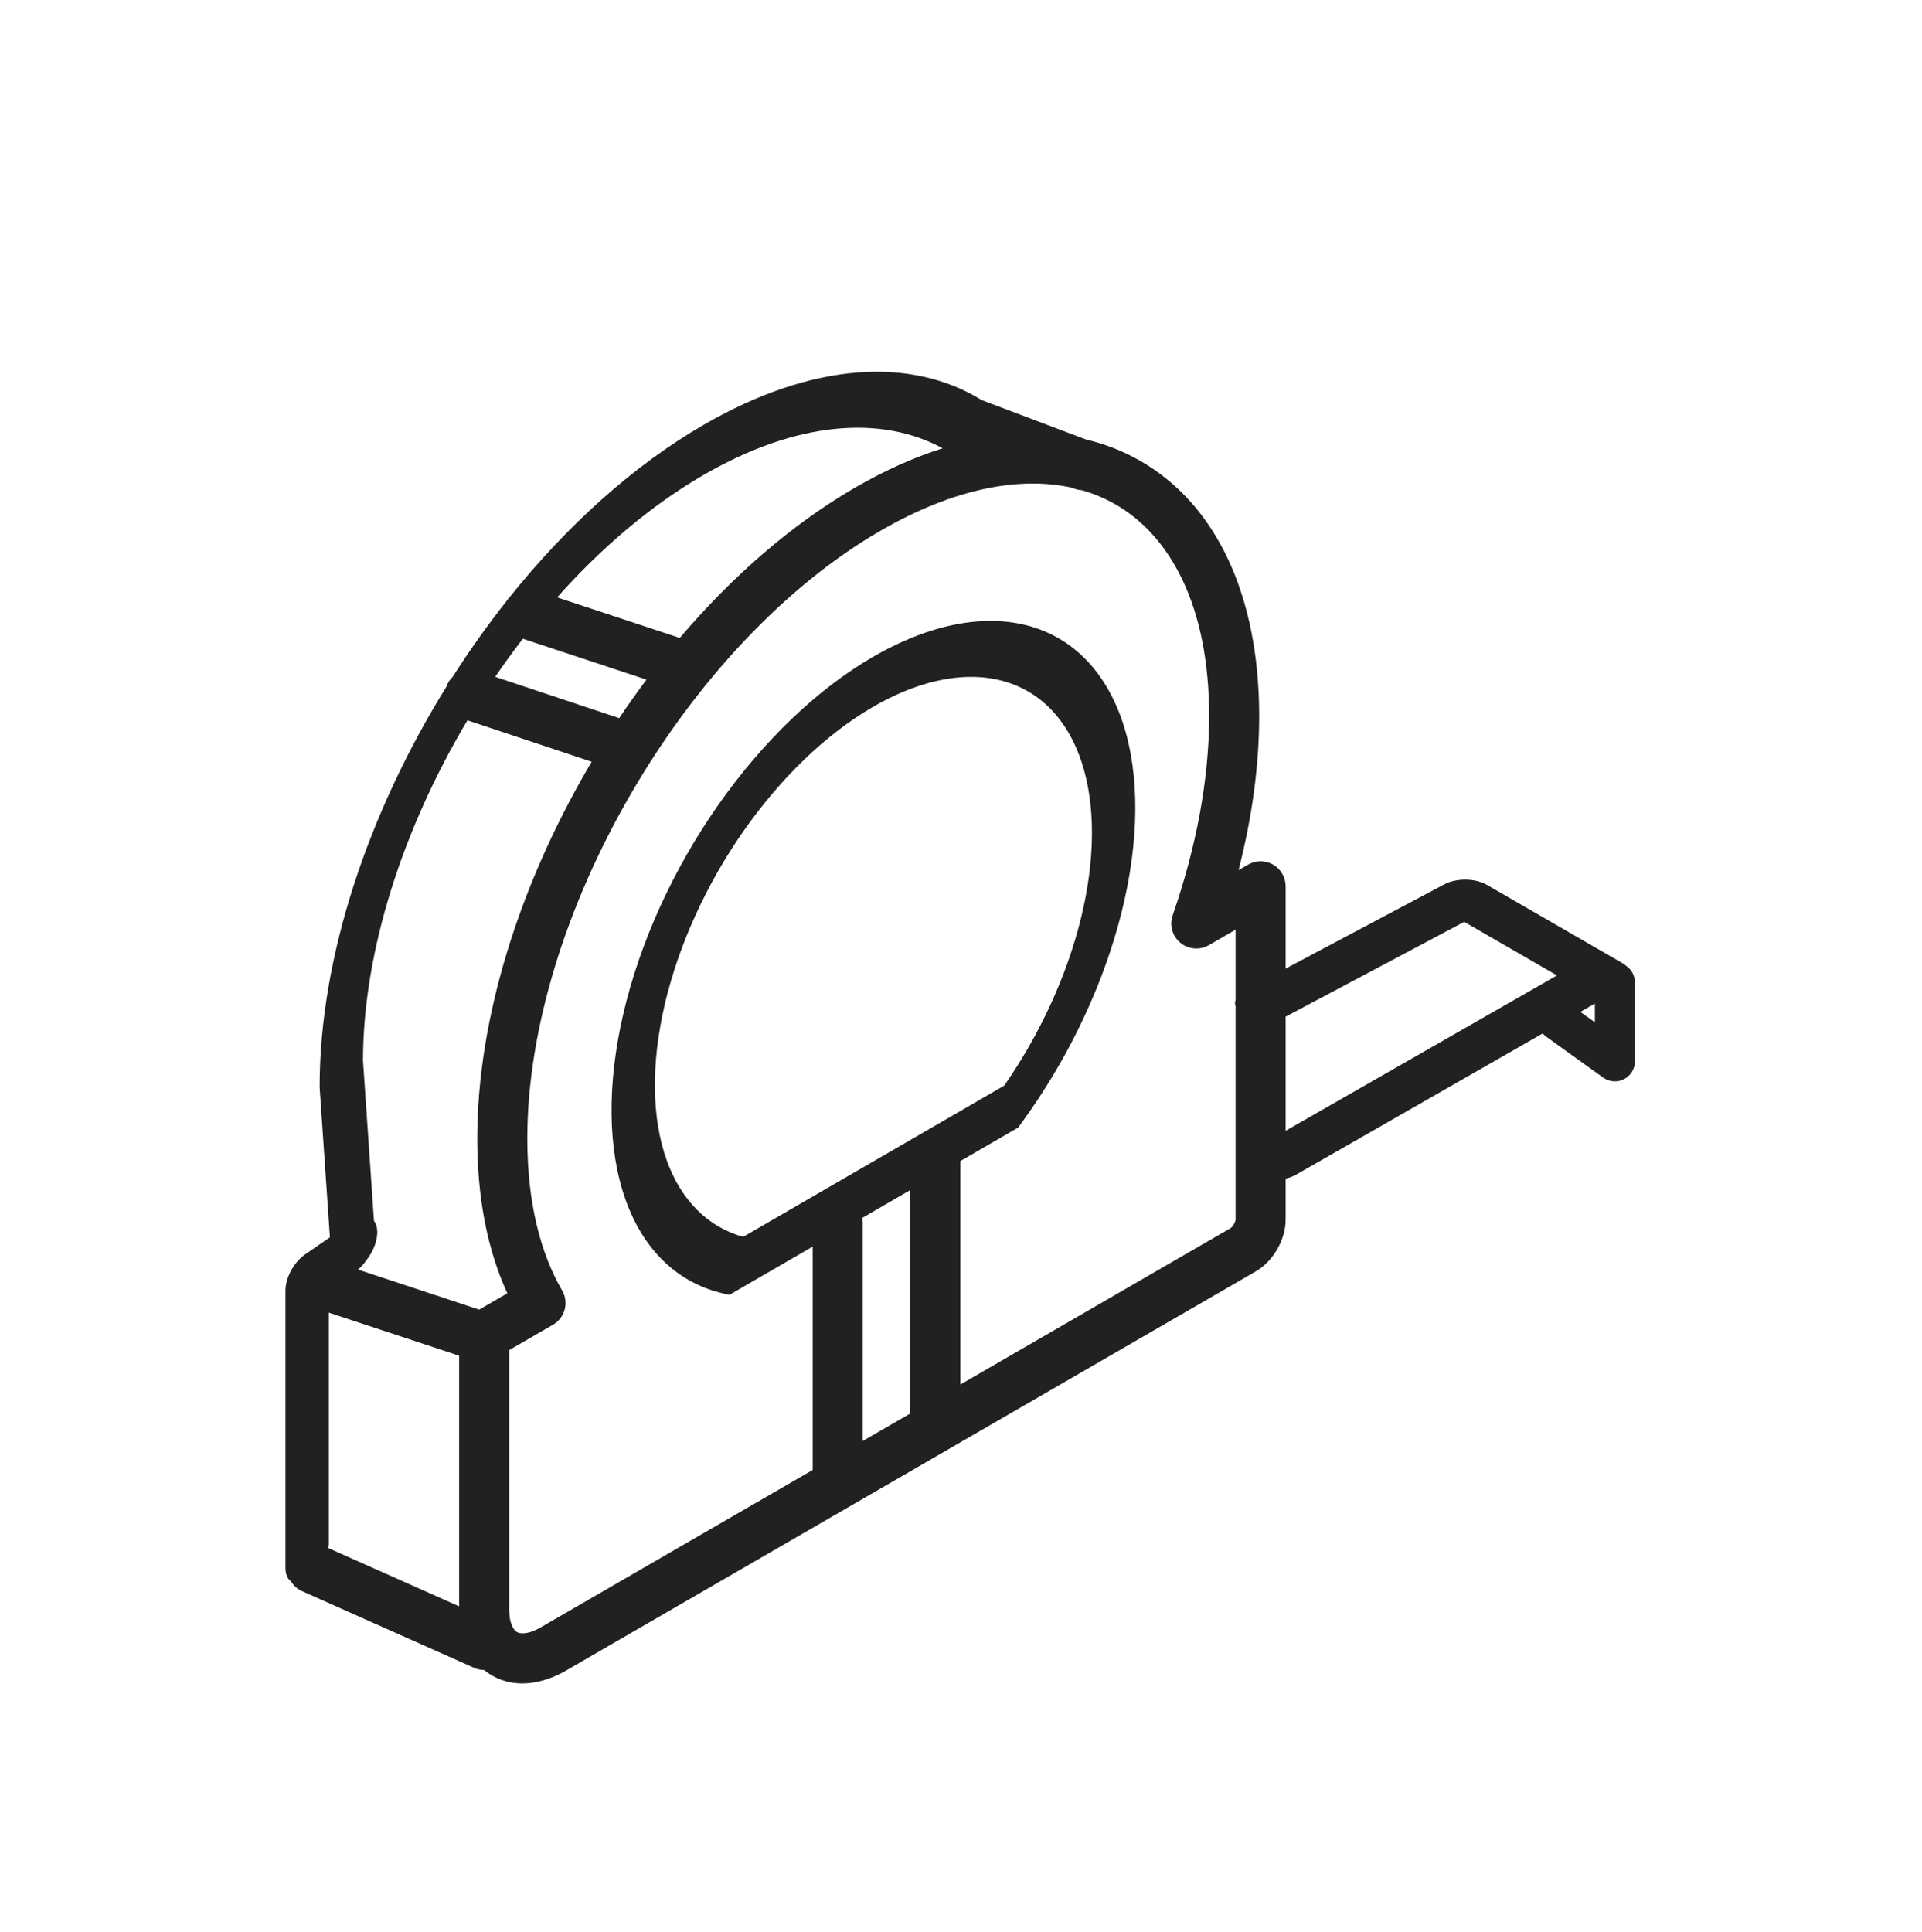 <svg width="192" height="193" viewBox="0 0 192 193" fill="none" xmlns="http://www.w3.org/2000/svg">
<path fill-rule="evenodd" clip-rule="evenodd" d="M52.231 63.808C51.278 65.043 50.355 66.313 49.468 67.612L61.853 71.74C62.731 70.431 63.641 69.147 64.582 67.891L52.231 63.808ZM31.931 108.52C31.931 95.581 36.816 81.138 44.585 68.617C44.717 68.223 44.938 67.883 45.218 67.613C46.895 64.984 48.7 62.445 50.613 60.029C50.719 59.857 50.844 59.701 50.984 59.562C56.666 52.485 63.275 46.494 70.323 42.424C81.23 36.127 91.077 35.647 98.067 39.97L108.462 43.897C110.349 44.342 112.139 45.038 113.812 45.985C121.484 50.329 125.787 59.46 125.787 71.539C125.787 76.543 125.056 81.737 123.725 86.925L124.678 86.373C125.452 85.925 126.405 85.925 127.179 86.371C127.953 86.818 128.43 87.643 128.43 88.537V96.758L144.288 88.339C145.496 87.698 147.365 87.72 148.525 88.39L162.042 96.194C162.209 96.291 162.355 96.397 162.478 96.511C162.988 96.873 163.32 97.469 163.32 98.142V106.022C163.32 106.772 162.901 107.459 162.233 107.801C161.566 108.144 160.763 108.084 160.154 107.647L154.463 103.561C154.33 103.465 154.212 103.356 154.109 103.237L129.468 117.348C129.162 117.523 128.808 117.653 128.43 117.739V121.839C128.43 122.933 128.063 123.972 127.589 124.794C127.115 125.616 126.399 126.454 125.453 127.002L56.553 166.876C54.183 168.248 51.451 168.697 49.148 167.371C48.862 167.206 48.596 167.021 48.35 166.819C48.014 166.818 47.673 166.748 47.346 166.602L30.188 158.956C29.704 158.74 29.322 158.39 29.067 157.968C28.724 157.724 28.515 157.26 28.515 156.619L28.515 128.935C28.515 127.648 29.36 126.083 30.469 125.318L32.957 123.601L31.937 108.706C31.933 108.645 31.931 108.583 31.931 108.52ZM157.87 101.083L159.32 102.124V100.253L157.87 101.083ZM32.801 154.646L45.864 160.468V135.43L32.845 131.126L32.845 154.119C32.845 154.291 32.83 154.467 32.801 154.646ZM50.679 129.199L47.867 130.826L35.766 126.826C36.082 126.561 36.37 126.234 36.614 125.873C37.323 124.987 37.764 123.809 37.679 122.854C37.646 122.473 37.532 122.17 37.358 121.952L36.261 105.927C36.283 94.945 40.278 82.726 46.694 71.957L59.106 76.095C58.977 76.313 58.849 76.532 58.721 76.752C51.944 88.415 47.676 101.659 47.676 113.75C47.676 119.698 48.71 124.907 50.679 129.199ZM107.063 48.713L107.31 48.807C107.558 48.9 107.811 48.952 108.062 48.965C109.238 49.302 110.336 49.763 111.348 50.336C116.907 53.483 120.787 60.53 120.787 71.539C120.787 77.864 119.492 84.663 117.146 91.435C116.804 92.422 117.111 93.518 117.917 94.182C118.722 94.847 119.856 94.941 120.76 94.418L123.43 92.872V99.882C123.356 100.103 123.356 100.332 123.43 100.555V121.839L123.43 121.839L123.43 121.838L110.394 96.525C111.037 94.746 111.585 92.959 112.031 91.18C113.816 84.061 113.873 77.442 112.193 72.284C110.513 67.126 107.184 63.699 102.691 62.5C99.812 61.732 96.551 61.904 93.116 62.975L87.981 53.005C95.388 48.729 101.912 47.586 107.063 48.713ZM87.981 53.005L93.116 62.975C91.189 63.576 89.207 64.459 87.207 65.618C81.641 68.842 76.222 74.031 71.74 80.43C67.258 86.828 63.945 94.103 62.283 101.197C60.621 108.291 60.697 114.833 62.499 119.874C64.302 124.914 67.737 128.189 72.305 129.224L72.865 129.35L73.546 128.955L81.186 124.529V146.843L54.048 162.549C52.588 163.394 51.852 163.158 51.644 163.038C51.436 162.919 50.864 162.402 50.864 160.717V134.869L55.247 132.332C55.822 132 56.24 131.452 56.411 130.81C56.581 130.168 56.489 129.484 56.155 128.911C53.984 125.184 52.676 120.114 52.676 113.75C52.676 102.753 56.59 90.37 63.044 79.264C69.497 68.159 78.352 58.564 87.981 53.005ZM95.936 138.307L122.947 122.675L122.948 122.674C122.953 122.671 122.991 122.645 123.05 122.582C123.118 122.509 123.191 122.412 123.258 122.296C123.325 122.18 123.373 122.067 123.401 121.972C123.426 121.891 123.43 121.845 123.43 121.839L110.394 96.525C108.466 101.863 105.687 107.125 102.269 111.866L101.711 112.639L101.03 113.034L95.936 115.984V138.307ZM90.939 141.199C90.937 141.164 90.936 141.128 90.936 141.093V118.881L86.148 121.655C86.173 121.797 86.186 121.943 86.186 122.093V143.949L90.939 141.199ZM108.064 76.176C109.455 80.447 109.42 85.919 107.964 91.806L95.546 67.694C97.164 67.527 98.706 67.63 100.135 68.012C103.885 69.012 106.663 71.872 108.064 76.176ZM107.964 91.807L95.546 67.694C92.918 67.964 90.089 68.948 87.214 70.614C82.569 73.304 78.048 77.634 74.307 82.974C70.567 88.314 67.802 94.384 66.415 100.304C65.029 106.223 65.092 111.683 66.596 115.889C68.028 119.894 70.695 122.563 74.238 123.555L100.323 108.443C103.857 103.353 106.512 97.6 107.93 91.944L107.964 91.807ZM55.657 59.674L67.909 63.725C73.129 57.589 79.097 52.361 85.481 48.675C88.423 46.976 91.332 45.679 94.165 44.784C88.021 41.45 79.608 42.064 70.323 47.424C65.07 50.457 60.097 54.686 55.657 59.674ZM128.43 112.962V101.559C128.457 101.546 128.483 101.533 128.509 101.519L146.271 92.089L155.538 97.439L128.43 112.962Z" fill="#212121"/>
</svg>
